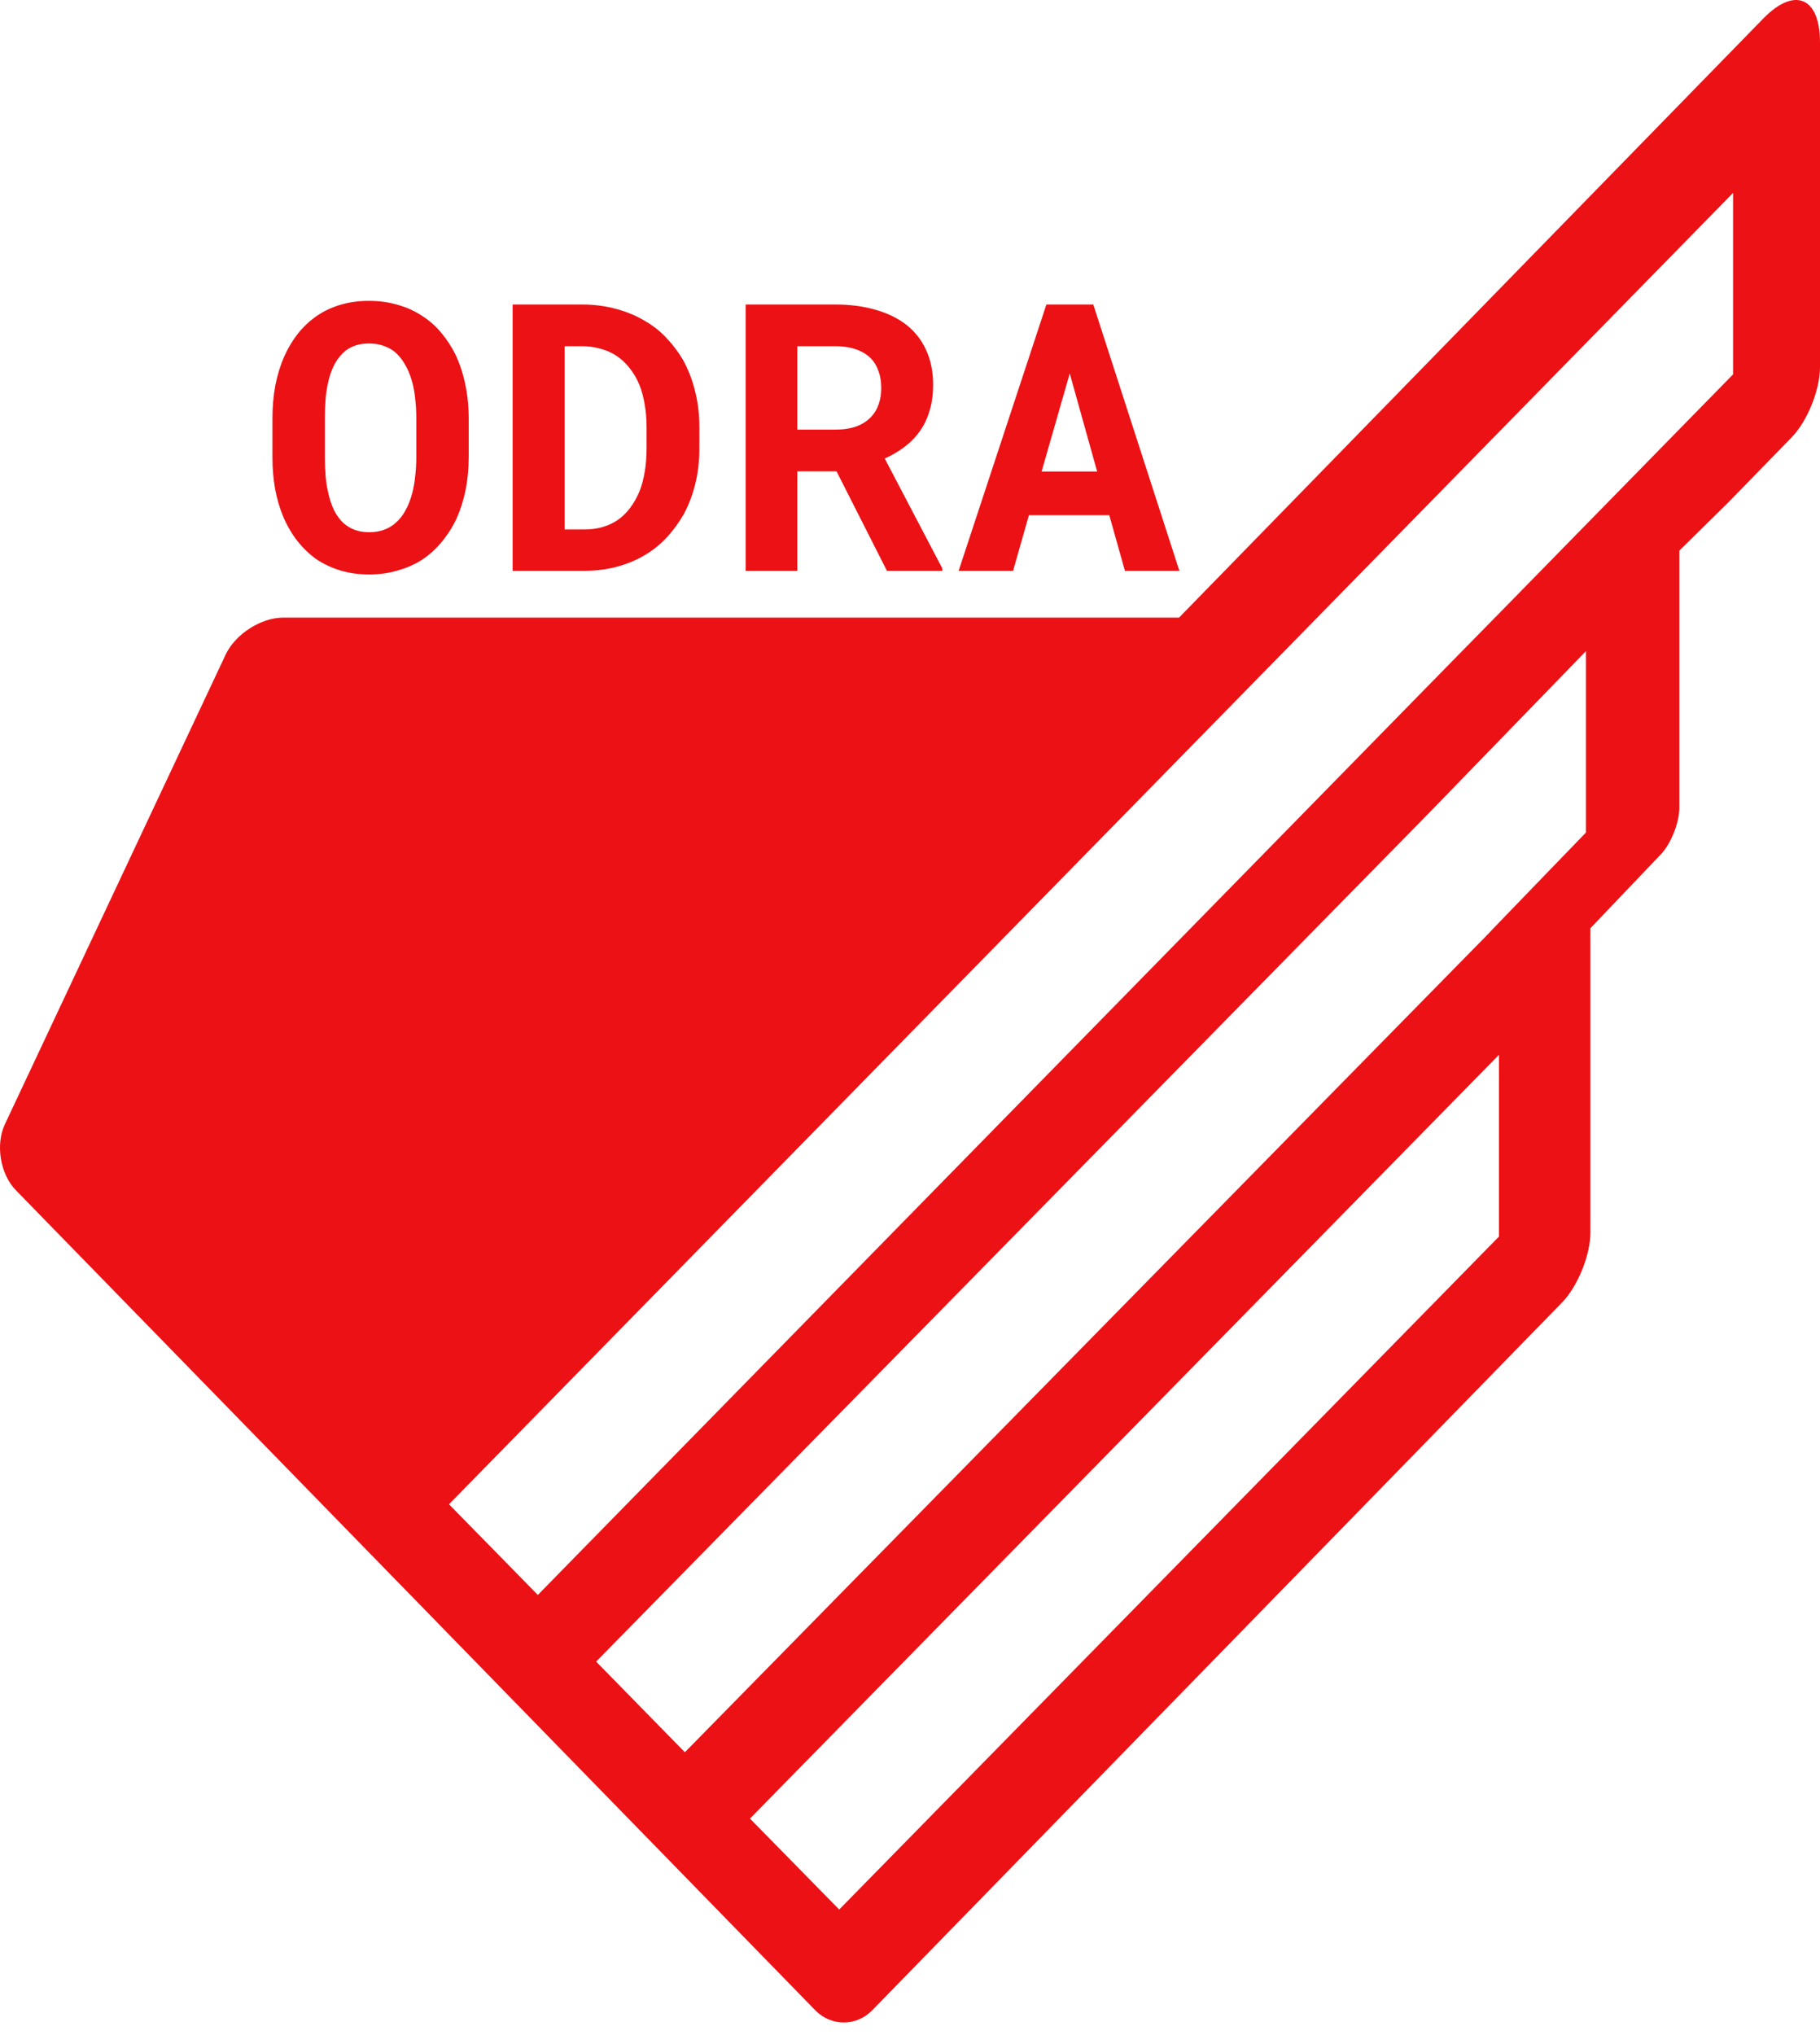 <svg width="110" height="123" viewBox="0 0 110 123" fill="none" xmlns="http://www.w3.org/2000/svg">
<path d="M28.329 27.632V25.289C28.329 24.559 28.259 23.87 28.118 23.222C27.985 22.573 27.788 21.977 27.529 21.431C27.292 20.953 27.006 20.514 26.673 20.116C26.346 19.718 25.965 19.38 25.527 19.099C25.09 18.805 24.597 18.58 24.049 18.425C23.508 18.263 22.926 18.182 22.303 18.182C21.688 18.182 21.117 18.259 20.591 18.414C20.065 18.569 19.59 18.79 19.168 19.077C18.738 19.372 18.356 19.726 18.023 20.138C17.696 20.551 17.418 21.012 17.189 21.52C16.951 22.058 16.77 22.643 16.644 23.277C16.525 23.911 16.466 24.581 16.466 25.289V27.632C16.466 28.295 16.518 28.925 16.622 29.521C16.733 30.118 16.892 30.671 17.1 31.179C17.329 31.732 17.615 32.229 17.956 32.671C18.297 33.106 18.682 33.478 19.112 33.788C19.549 34.082 20.035 34.311 20.569 34.473C21.102 34.635 21.684 34.716 22.314 34.716C22.907 34.716 23.459 34.642 23.971 34.495C24.49 34.355 24.964 34.156 25.394 33.898C25.868 33.603 26.291 33.235 26.662 32.793C27.032 32.351 27.343 31.864 27.596 31.334C27.833 30.803 28.014 30.229 28.14 29.61C28.266 28.984 28.329 28.324 28.329 27.632ZM25.16 25.267V27.632C25.16 28.029 25.138 28.413 25.094 28.781C25.057 29.149 24.997 29.488 24.916 29.798C24.812 30.196 24.671 30.553 24.493 30.87C24.323 31.179 24.112 31.437 23.86 31.643C23.66 31.813 23.43 31.942 23.17 32.03C22.911 32.119 22.625 32.163 22.314 32.163C21.988 32.163 21.695 32.115 21.436 32.019C21.184 31.923 20.958 31.787 20.758 31.61C20.543 31.411 20.354 31.154 20.191 30.837C20.035 30.512 19.916 30.155 19.835 29.765C19.761 29.455 19.709 29.12 19.679 28.759C19.649 28.398 19.635 28.022 19.635 27.632V25.267C19.635 24.854 19.649 24.46 19.679 24.084C19.716 23.708 19.772 23.362 19.846 23.045C19.942 22.632 20.076 22.271 20.246 21.962C20.424 21.652 20.639 21.395 20.891 21.188C21.076 21.048 21.284 20.942 21.514 20.868C21.751 20.794 22.014 20.757 22.303 20.757C22.607 20.757 22.881 20.798 23.126 20.879C23.378 20.96 23.604 21.074 23.804 21.221C24.056 21.42 24.275 21.678 24.46 21.995C24.645 22.305 24.794 22.658 24.905 23.056C24.994 23.373 25.057 23.719 25.094 24.095C25.138 24.463 25.16 24.854 25.16 25.267Z" fill="#EC1115"/>
<path d="M30.983 34.495H35.331C36.05 34.495 36.724 34.406 37.354 34.23C37.992 34.053 38.574 33.799 39.1 33.467C39.552 33.187 39.967 32.841 40.345 32.428C40.723 32.008 41.053 31.551 41.335 31.058C41.631 30.505 41.861 29.897 42.024 29.234C42.187 28.571 42.269 27.867 42.269 27.123V25.797C42.269 25.023 42.18 24.294 42.002 23.609C41.831 22.924 41.587 22.297 41.268 21.73C40.994 21.266 40.671 20.838 40.301 20.448C39.938 20.05 39.522 19.715 39.055 19.442C38.522 19.11 37.929 18.856 37.276 18.68C36.624 18.495 35.924 18.403 35.175 18.403H30.983V34.495ZM34.13 20.923H35.175C35.553 20.923 35.901 20.967 36.22 21.056C36.546 21.137 36.843 21.255 37.11 21.409C37.458 21.616 37.762 21.881 38.021 22.205C38.288 22.529 38.503 22.898 38.666 23.31C38.8 23.657 38.9 24.04 38.967 24.46C39.041 24.872 39.078 25.311 39.078 25.775V27.123C39.078 27.617 39.041 28.077 38.967 28.505C38.9 28.925 38.8 29.308 38.666 29.654C38.503 30.052 38.307 30.402 38.077 30.704C37.855 30.999 37.603 31.242 37.321 31.433C37.047 31.618 36.743 31.758 36.409 31.853C36.076 31.949 35.716 31.997 35.331 31.997H34.13V20.923Z" fill="#EC1115"/>
<path d="M50.56 28.483L53.606 34.495H56.953V34.351L53.473 27.709C53.918 27.51 54.318 27.274 54.674 27.002C55.037 26.729 55.348 26.409 55.608 26.04C55.86 25.679 56.052 25.27 56.186 24.813C56.327 24.349 56.397 23.83 56.397 23.255C56.397 22.459 56.256 21.759 55.974 21.155C55.7 20.551 55.307 20.046 54.796 19.641C54.277 19.236 53.654 18.93 52.928 18.724C52.202 18.51 51.39 18.403 50.493 18.403H45.067V34.495H48.192V28.483H50.56ZM48.192 25.963V20.923H50.493C50.923 20.923 51.305 20.975 51.638 21.078C51.972 21.181 52.254 21.328 52.483 21.52C52.743 21.733 52.935 22.006 53.062 22.338C53.195 22.662 53.262 23.038 53.262 23.465C53.262 23.819 53.21 24.139 53.106 24.427C53.01 24.714 52.865 24.961 52.672 25.167C52.443 25.425 52.142 25.624 51.772 25.764C51.408 25.896 50.986 25.963 50.504 25.963H48.192Z" fill="#EC1115"/>
<path d="M67.045 31.135L67.99 34.495H71.281L66.078 18.403H63.243L57.939 34.495H61.23L62.187 31.135H67.045ZM62.954 28.494L64.655 22.57L66.311 28.494H62.954Z" fill="#EC1115"/>
<path fill-rule="evenodd" clip-rule="evenodd" d="M71.26 37.324H17.111C15.774 37.324 14.219 38.325 13.64 39.556L0.296 67.941C-0.284 69.173 0.014 70.96 0.961 71.931L49.281 121.492C50.229 122.464 51.761 122.467 52.71 121.493L94.41 78.713C95.356 77.742 96.124 75.848 96.124 74.475V56.093L100.372 51.64C100.995 50.987 101.499 49.72 101.499 48.803V33.273L104.465 30.354L108.286 26.431C109.233 25.46 110 23.561 110 22.193V2.563C110 -0.175 108.465 -0.821 106.573 1.119L71.26 37.324ZM36.03 100.415L86.368 49.131L95.853 39.35V50.313L92.259 54.033L90.488 55.869L89.863 56.523L41.394 105.892L36.03 100.415ZM50.721 115.398L45.327 109.902L90.56 63.782L90.598 63.735V74.728L50.721 115.398ZM104.745 22.625L90.828 36.841L88.35 39.366L32.506 96.386L27.137 90.907L104.745 11.659V22.625Z" fill="#EC1115"/>
</svg>
